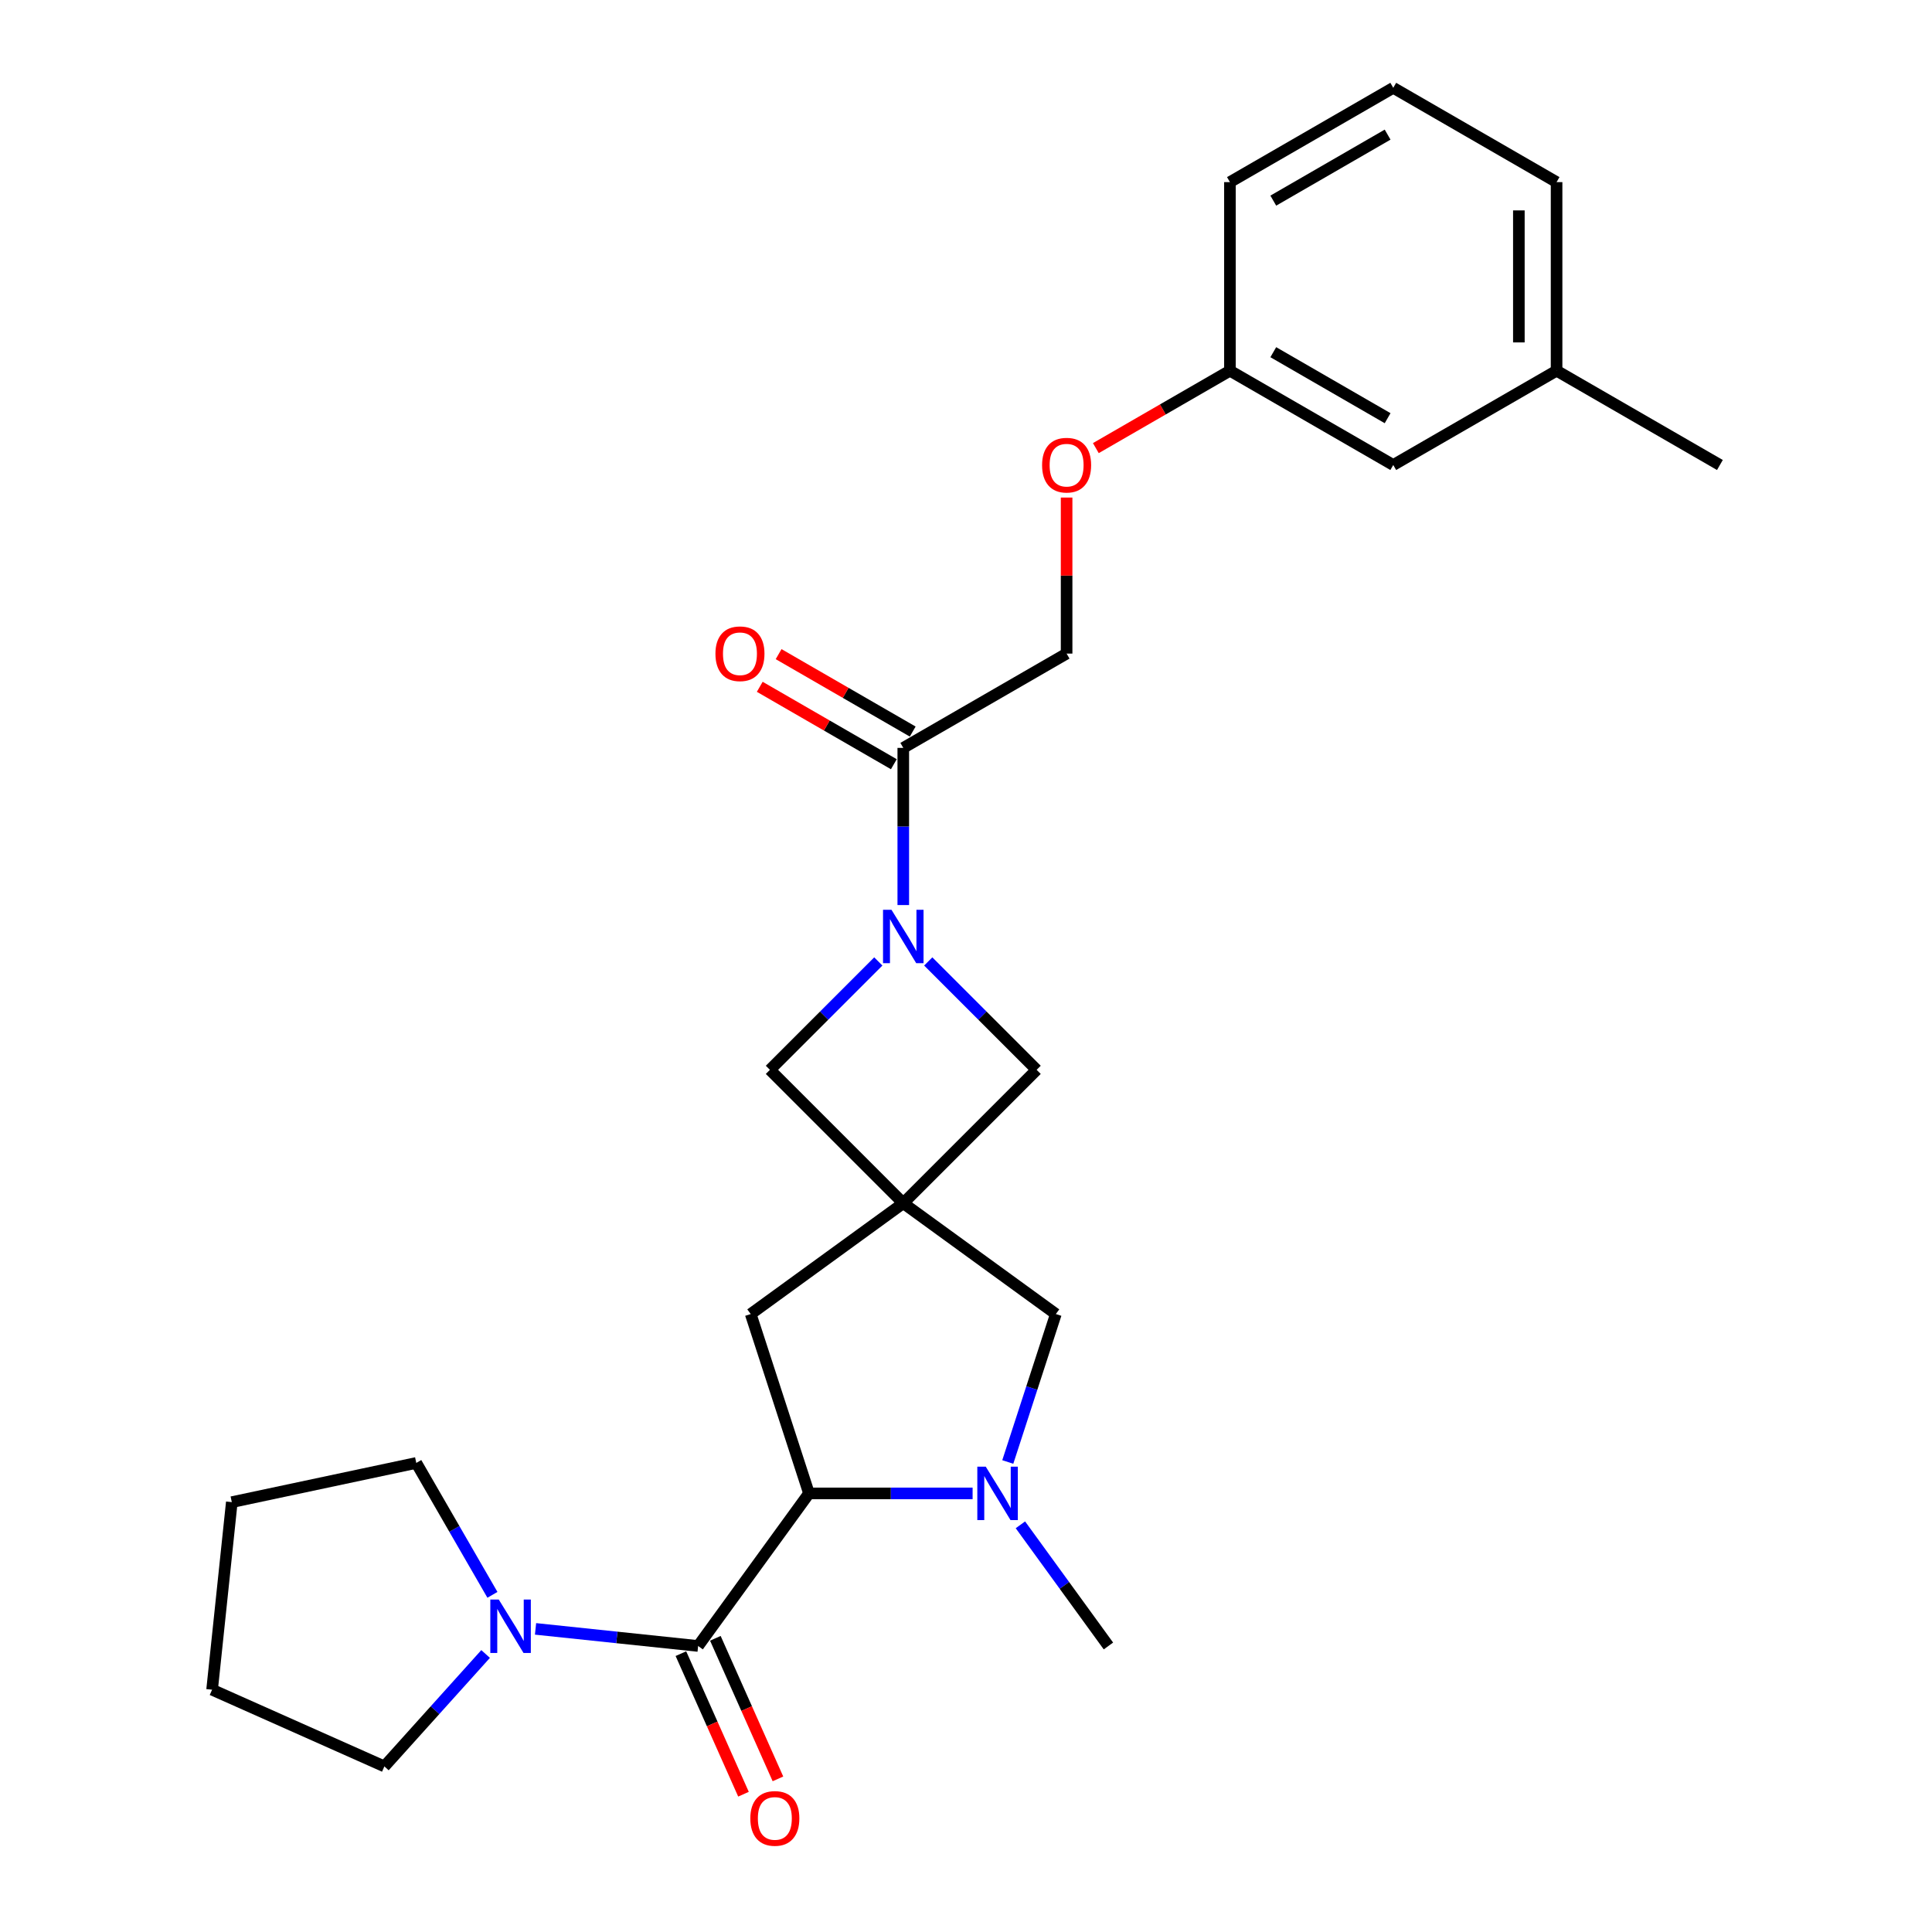 <?xml version='1.0' encoding='iso-8859-1'?>
<svg version='1.1' baseProfile='full'
              xmlns='http://www.w3.org/2000/svg'
                      xmlns:rdkit='http://www.rdkit.org/xml'
                      xmlns:xlink='http://www.w3.org/1999/xlink'
                  xml:space='preserve'
width='1000px' height='1000px' viewBox='0 0 1000 1000'>
<!-- END OF HEADER -->
<rect style='opacity:1.0;fill:#FFFFFF;stroke:none' width='1000' height='1000' x='0' y='0'> </rect>
<path class='bond-6' d='M 467.536,622.769 L 546.508,680.146' style='fill:none;fill-rule:evenodd;stroke:#000000;stroke-width:6px;stroke-linecap:butt;stroke-linejoin:miter;stroke-opacity:1' />
<path class='bond-7' d='M 467.536,622.769 L 536.56,553.745' style='fill:none;fill-rule:evenodd;stroke:#000000;stroke-width:6px;stroke-linecap:butt;stroke-linejoin:miter;stroke-opacity:1' />
<path class='bond-8' d='M 467.536,622.769 L 398.512,553.745' style='fill:none;fill-rule:evenodd;stroke:#000000;stroke-width:6px;stroke-linecap:butt;stroke-linejoin:miter;stroke-opacity:1' />
<path class='bond-9' d='M 467.536,622.769 L 388.564,680.146' style='fill:none;fill-rule:evenodd;stroke:#000000;stroke-width:6px;stroke-linecap:butt;stroke-linejoin:miter;stroke-opacity:1' />
<path class='bond-0' d='M 361.352,851.955 L 418.729,772.983' style='fill:none;fill-rule:evenodd;stroke:#000000;stroke-width:6px;stroke-linecap:butt;stroke-linejoin:miter;stroke-opacity:1' />
<path class='bond-4' d='M 361.352,851.955 L 319.274,847.532' style='fill:none;fill-rule:evenodd;stroke:#000000;stroke-width:6px;stroke-linecap:butt;stroke-linejoin:miter;stroke-opacity:1' />
<path class='bond-4' d='M 319.274,847.532 L 277.196,843.11' style='fill:none;fill-rule:evenodd;stroke:#0000FF;stroke-width:6px;stroke-linecap:butt;stroke-linejoin:miter;stroke-opacity:1' />
<path class='bond-10' d='M 352.435,855.925 L 368.631,892.303' style='fill:none;fill-rule:evenodd;stroke:#000000;stroke-width:6px;stroke-linecap:butt;stroke-linejoin:miter;stroke-opacity:1' />
<path class='bond-10' d='M 368.631,892.303 L 384.828,928.682' style='fill:none;fill-rule:evenodd;stroke:#FF0000;stroke-width:6px;stroke-linecap:butt;stroke-linejoin:miter;stroke-opacity:1' />
<path class='bond-10' d='M 370.27,847.984 L 386.466,884.363' style='fill:none;fill-rule:evenodd;stroke:#000000;stroke-width:6px;stroke-linecap:butt;stroke-linejoin:miter;stroke-opacity:1' />
<path class='bond-10' d='M 386.466,884.363 L 402.663,920.741' style='fill:none;fill-rule:evenodd;stroke:#FF0000;stroke-width:6px;stroke-linecap:butt;stroke-linejoin:miter;stroke-opacity:1' />
<path class='bond-1' d='M 454.612,497.645 L 426.562,525.695' style='fill:none;fill-rule:evenodd;stroke:#0000FF;stroke-width:6px;stroke-linecap:butt;stroke-linejoin:miter;stroke-opacity:1' />
<path class='bond-1' d='M 426.562,525.695 L 398.512,553.745' style='fill:none;fill-rule:evenodd;stroke:#000000;stroke-width:6px;stroke-linecap:butt;stroke-linejoin:miter;stroke-opacity:1' />
<path class='bond-5' d='M 467.536,468.458 L 467.536,427.782' style='fill:none;fill-rule:evenodd;stroke:#0000FF;stroke-width:6px;stroke-linecap:butt;stroke-linejoin:miter;stroke-opacity:1' />
<path class='bond-5' d='M 467.536,427.782 L 467.536,387.106' style='fill:none;fill-rule:evenodd;stroke:#000000;stroke-width:6px;stroke-linecap:butt;stroke-linejoin:miter;stroke-opacity:1' />
<path class='bond-26' d='M 480.46,497.645 L 508.51,525.695' style='fill:none;fill-rule:evenodd;stroke:#0000FF;stroke-width:6px;stroke-linecap:butt;stroke-linejoin:miter;stroke-opacity:1' />
<path class='bond-26' d='M 508.51,525.695 L 536.56,553.745' style='fill:none;fill-rule:evenodd;stroke:#000000;stroke-width:6px;stroke-linecap:butt;stroke-linejoin:miter;stroke-opacity:1' />
<path class='bond-2' d='M 521.627,756.72 L 534.068,718.433' style='fill:none;fill-rule:evenodd;stroke:#0000FF;stroke-width:6px;stroke-linecap:butt;stroke-linejoin:miter;stroke-opacity:1' />
<path class='bond-2' d='M 534.068,718.433 L 546.508,680.146' style='fill:none;fill-rule:evenodd;stroke:#000000;stroke-width:6px;stroke-linecap:butt;stroke-linejoin:miter;stroke-opacity:1' />
<path class='bond-15' d='M 528.159,789.245 L 550.939,820.6' style='fill:none;fill-rule:evenodd;stroke:#0000FF;stroke-width:6px;stroke-linecap:butt;stroke-linejoin:miter;stroke-opacity:1' />
<path class='bond-15' d='M 550.939,820.6 L 573.72,851.955' style='fill:none;fill-rule:evenodd;stroke:#000000;stroke-width:6px;stroke-linecap:butt;stroke-linejoin:miter;stroke-opacity:1' />
<path class='bond-27' d='M 503.419,772.983 L 461.074,772.983' style='fill:none;fill-rule:evenodd;stroke:#0000FF;stroke-width:6px;stroke-linecap:butt;stroke-linejoin:miter;stroke-opacity:1' />
<path class='bond-27' d='M 461.074,772.983 L 418.729,772.983' style='fill:none;fill-rule:evenodd;stroke:#000000;stroke-width:6px;stroke-linecap:butt;stroke-linejoin:miter;stroke-opacity:1' />
<path class='bond-3' d='M 418.729,772.983 L 388.564,680.146' style='fill:none;fill-rule:evenodd;stroke:#000000;stroke-width:6px;stroke-linecap:butt;stroke-linejoin:miter;stroke-opacity:1' />
<path class='bond-18' d='M 251.348,856.105 L 225.152,885.199' style='fill:none;fill-rule:evenodd;stroke:#0000FF;stroke-width:6px;stroke-linecap:butt;stroke-linejoin:miter;stroke-opacity:1' />
<path class='bond-18' d='M 225.152,885.199 L 198.955,914.293' style='fill:none;fill-rule:evenodd;stroke:#000000;stroke-width:6px;stroke-linecap:butt;stroke-linejoin:miter;stroke-opacity:1' />
<path class='bond-19' d='M 254.883,825.489 L 235.174,791.351' style='fill:none;fill-rule:evenodd;stroke:#0000FF;stroke-width:6px;stroke-linecap:butt;stroke-linejoin:miter;stroke-opacity:1' />
<path class='bond-19' d='M 235.174,791.351 L 215.465,757.214' style='fill:none;fill-rule:evenodd;stroke:#000000;stroke-width:6px;stroke-linecap:butt;stroke-linejoin:miter;stroke-opacity:1' />
<path class='bond-11' d='M 467.536,387.106 L 552.073,338.299' style='fill:none;fill-rule:evenodd;stroke:#000000;stroke-width:6px;stroke-linecap:butt;stroke-linejoin:miter;stroke-opacity:1' />
<path class='bond-12' d='M 472.417,378.652 L 437.714,358.617' style='fill:none;fill-rule:evenodd;stroke:#000000;stroke-width:6px;stroke-linecap:butt;stroke-linejoin:miter;stroke-opacity:1' />
<path class='bond-12' d='M 437.714,358.617 L 403.01,338.581' style='fill:none;fill-rule:evenodd;stroke:#FF0000;stroke-width:6px;stroke-linecap:butt;stroke-linejoin:miter;stroke-opacity:1' />
<path class='bond-12' d='M 462.655,395.56 L 427.952,375.524' style='fill:none;fill-rule:evenodd;stroke:#000000;stroke-width:6px;stroke-linecap:butt;stroke-linejoin:miter;stroke-opacity:1' />
<path class='bond-12' d='M 427.952,375.524 L 393.249,355.488' style='fill:none;fill-rule:evenodd;stroke:#FF0000;stroke-width:6px;stroke-linecap:butt;stroke-linejoin:miter;stroke-opacity:1' />
<path class='bond-13' d='M 552.073,338.299 L 552.073,297.916' style='fill:none;fill-rule:evenodd;stroke:#000000;stroke-width:6px;stroke-linecap:butt;stroke-linejoin:miter;stroke-opacity:1' />
<path class='bond-13' d='M 552.073,297.916 L 552.073,257.532' style='fill:none;fill-rule:evenodd;stroke:#FF0000;stroke-width:6px;stroke-linecap:butt;stroke-linejoin:miter;stroke-opacity:1' />
<path class='bond-14' d='M 567.203,231.949 L 601.906,211.913' style='fill:none;fill-rule:evenodd;stroke:#FF0000;stroke-width:6px;stroke-linecap:butt;stroke-linejoin:miter;stroke-opacity:1' />
<path class='bond-14' d='M 601.906,211.913 L 636.61,191.877' style='fill:none;fill-rule:evenodd;stroke:#000000;stroke-width:6px;stroke-linecap:butt;stroke-linejoin:miter;stroke-opacity:1' />
<path class='bond-16' d='M 636.61,191.877 L 721.147,240.684' style='fill:none;fill-rule:evenodd;stroke:#000000;stroke-width:6px;stroke-linecap:butt;stroke-linejoin:miter;stroke-opacity:1' />
<path class='bond-16' d='M 659.052,182.29 L 718.228,216.456' style='fill:none;fill-rule:evenodd;stroke:#000000;stroke-width:6px;stroke-linecap:butt;stroke-linejoin:miter;stroke-opacity:1' />
<path class='bond-21' d='M 636.61,191.877 L 636.61,94.262' style='fill:none;fill-rule:evenodd;stroke:#000000;stroke-width:6px;stroke-linecap:butt;stroke-linejoin:miter;stroke-opacity:1' />
<path class='bond-17' d='M 721.147,240.684 L 805.683,191.877' style='fill:none;fill-rule:evenodd;stroke:#000000;stroke-width:6px;stroke-linecap:butt;stroke-linejoin:miter;stroke-opacity:1' />
<path class='bond-23' d='M 805.683,191.877 L 890.22,240.684' style='fill:none;fill-rule:evenodd;stroke:#000000;stroke-width:6px;stroke-linecap:butt;stroke-linejoin:miter;stroke-opacity:1' />
<path class='bond-29' d='M 805.683,191.877 L 805.683,94.262' style='fill:none;fill-rule:evenodd;stroke:#000000;stroke-width:6px;stroke-linecap:butt;stroke-linejoin:miter;stroke-opacity:1' />
<path class='bond-29' d='M 786.161,177.234 L 786.161,108.904' style='fill:none;fill-rule:evenodd;stroke:#000000;stroke-width:6px;stroke-linecap:butt;stroke-linejoin:miter;stroke-opacity:1' />
<path class='bond-25' d='M 198.955,914.293 L 109.78,874.59' style='fill:none;fill-rule:evenodd;stroke:#000000;stroke-width:6px;stroke-linecap:butt;stroke-linejoin:miter;stroke-opacity:1' />
<path class='bond-24' d='M 215.465,757.214 L 119.983,777.51' style='fill:none;fill-rule:evenodd;stroke:#000000;stroke-width:6px;stroke-linecap:butt;stroke-linejoin:miter;stroke-opacity:1' />
<path class='bond-20' d='M 721.147,45.455 L 636.61,94.262' style='fill:none;fill-rule:evenodd;stroke:#000000;stroke-width:6px;stroke-linecap:butt;stroke-linejoin:miter;stroke-opacity:1' />
<path class='bond-20' d='M 718.228,69.683 L 659.052,103.848' style='fill:none;fill-rule:evenodd;stroke:#000000;stroke-width:6px;stroke-linecap:butt;stroke-linejoin:miter;stroke-opacity:1' />
<path class='bond-22' d='M 721.147,45.455 L 805.683,94.262' style='fill:none;fill-rule:evenodd;stroke:#000000;stroke-width:6px;stroke-linecap:butt;stroke-linejoin:miter;stroke-opacity:1' />
<path class='bond-28' d='M 119.983,777.51 L 109.78,874.59' style='fill:none;fill-rule:evenodd;stroke:#000000;stroke-width:6px;stroke-linecap:butt;stroke-linejoin:miter;stroke-opacity:1' />
<path  class='atom-2' d='M 461.425 470.899
L 470.484 485.541
Q 471.382 486.986, 472.827 489.602
Q 474.271 492.218, 474.35 492.374
L 474.35 470.899
L 478.02 470.899
L 478.02 498.543
L 474.232 498.543
L 464.51 482.534
Q 463.378 480.66, 462.167 478.513
Q 460.996 476.365, 460.644 475.701
L 460.644 498.543
L 457.052 498.543
L 457.052 470.899
L 461.425 470.899
' fill='#0000FF'/>
<path  class='atom-3' d='M 510.233 759.16
L 519.291 773.803
Q 520.189 775.247, 521.634 777.863
Q 523.079 780.479, 523.157 780.636
L 523.157 759.16
L 526.827 759.16
L 526.827 786.805
L 523.04 786.805
L 513.317 770.796
Q 512.185 768.922, 510.975 766.774
Q 509.803 764.627, 509.452 763.963
L 509.452 786.805
L 505.86 786.805
L 505.86 759.16
L 510.233 759.16
' fill='#0000FF'/>
<path  class='atom-5' d='M 258.162 827.929
L 267.22 842.571
Q 268.118 844.016, 269.563 846.632
Q 271.008 849.248, 271.086 849.404
L 271.086 827.929
L 274.756 827.929
L 274.756 855.573
L 270.969 855.573
L 261.246 839.565
Q 260.114 837.69, 258.903 835.543
Q 257.732 833.395, 257.381 832.732
L 257.381 855.573
L 253.788 855.573
L 253.788 827.929
L 258.162 827.929
' fill='#0000FF'/>
<path  class='atom-11' d='M 388.366 941.208
Q 388.366 934.57, 391.646 930.861
Q 394.925 927.152, 401.056 927.152
Q 407.186 927.152, 410.466 930.861
Q 413.746 934.57, 413.746 941.208
Q 413.746 947.924, 410.427 951.751
Q 407.108 955.538, 401.056 955.538
Q 394.965 955.538, 391.646 951.751
Q 388.366 947.963, 388.366 941.208
M 401.056 952.414
Q 405.273 952.414, 407.537 949.603
Q 409.841 946.753, 409.841 941.208
Q 409.841 935.781, 407.537 933.048
Q 405.273 930.275, 401.056 930.275
Q 396.839 930.275, 394.535 933.009
Q 392.27 935.742, 392.27 941.208
Q 392.27 946.792, 394.535 949.603
Q 396.839 952.414, 401.056 952.414
' fill='#FF0000'/>
<path  class='atom-13' d='M 370.309 338.377
Q 370.309 331.739, 373.589 328.03
Q 376.869 324.32, 382.999 324.32
Q 389.129 324.32, 392.409 328.03
Q 395.689 331.739, 395.689 338.377
Q 395.689 345.093, 392.37 348.919
Q 389.051 352.707, 382.999 352.707
Q 376.908 352.707, 373.589 348.919
Q 370.309 345.132, 370.309 338.377
M 382.999 349.583
Q 387.216 349.583, 389.481 346.772
Q 391.785 343.921, 391.785 338.377
Q 391.785 332.949, 389.481 330.216
Q 387.216 327.444, 382.999 327.444
Q 378.782 327.444, 376.479 330.177
Q 374.214 332.91, 374.214 338.377
Q 374.214 343.96, 376.479 346.772
Q 378.782 349.583, 382.999 349.583
' fill='#FF0000'/>
<path  class='atom-14' d='M 539.383 240.762
Q 539.383 234.124, 542.663 230.415
Q 545.943 226.706, 552.073 226.706
Q 558.203 226.706, 561.483 230.415
Q 564.763 234.124, 564.763 240.762
Q 564.763 247.478, 561.444 251.305
Q 558.125 255.092, 552.073 255.092
Q 545.982 255.092, 542.663 251.305
Q 539.383 247.517, 539.383 240.762
M 552.073 251.968
Q 556.29 251.968, 558.555 249.157
Q 560.858 246.307, 560.858 240.762
Q 560.858 235.335, 558.555 232.602
Q 556.29 229.829, 552.073 229.829
Q 547.856 229.829, 545.552 232.562
Q 543.288 235.296, 543.288 240.762
Q 543.288 246.346, 545.552 249.157
Q 547.856 251.968, 552.073 251.968
' fill='#FF0000'/>
</svg>
